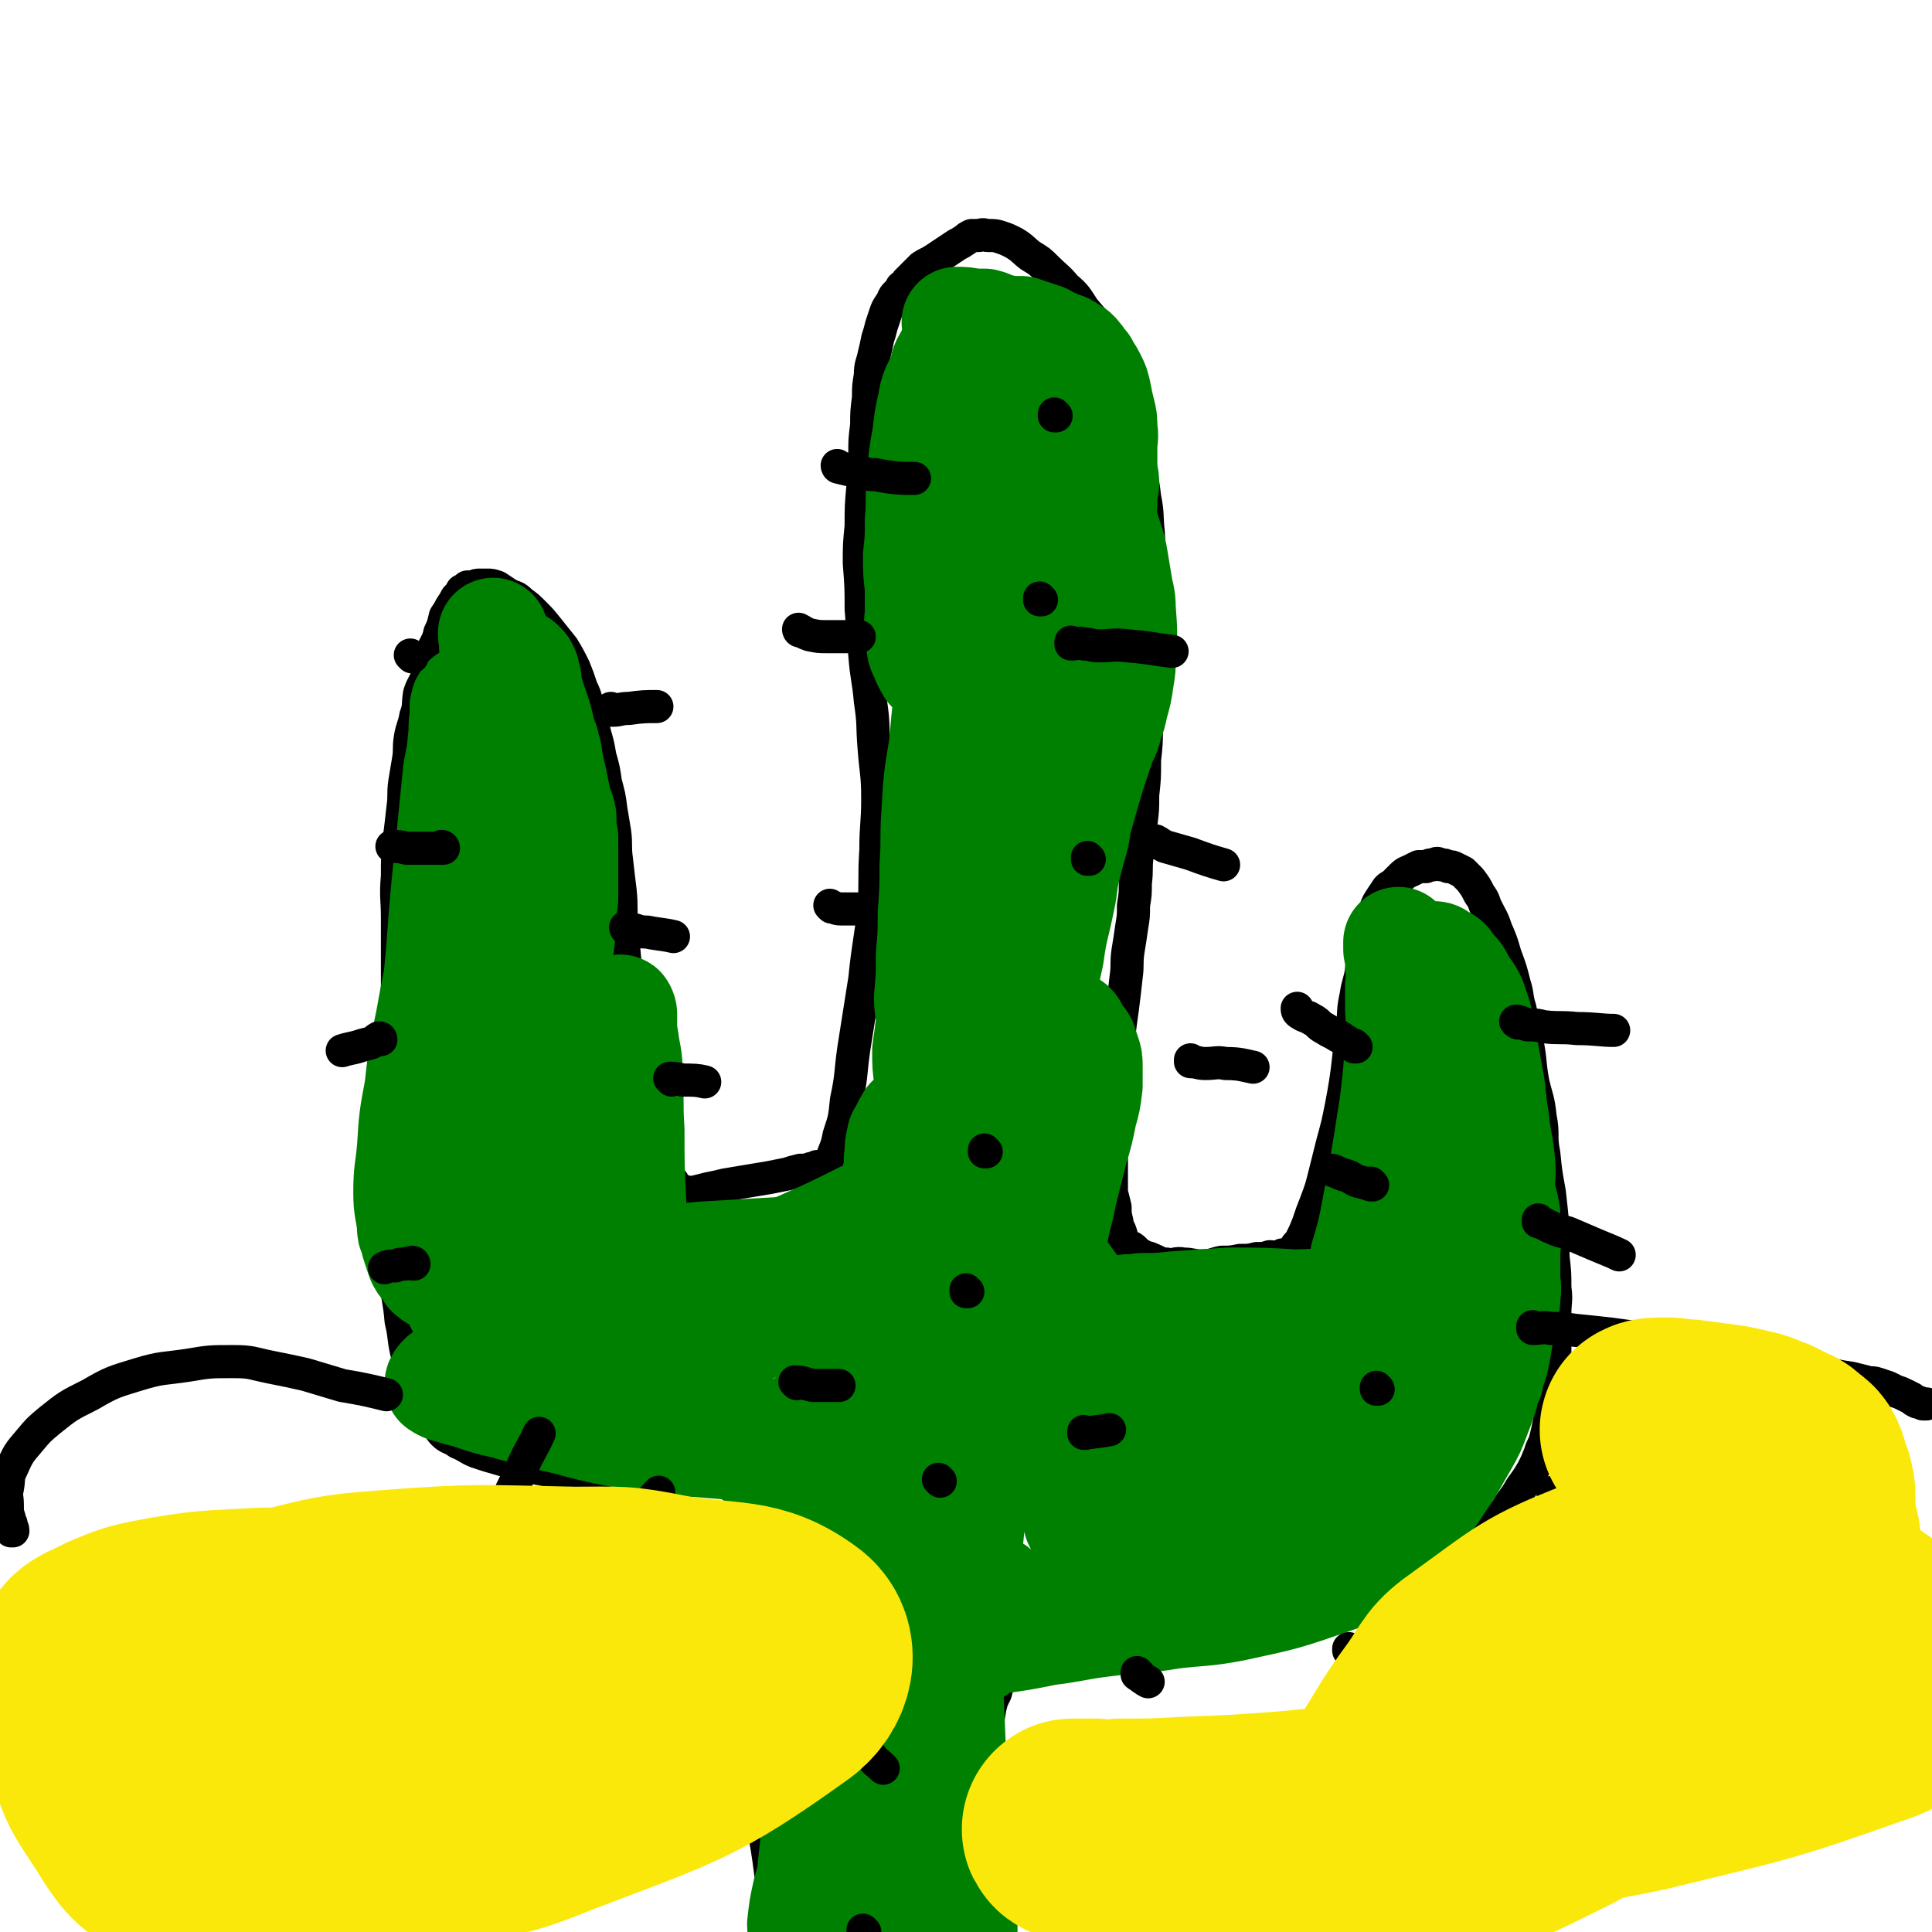 <svg viewBox='0 0 1050 1050' version='1.1' xmlns='http://www.w3.org/2000/svg' xmlns:xlink='http://www.w3.org/1999/xlink'><g fill='none' stroke='#000000' stroke-width='18' stroke-linecap='round' stroke-linejoin='round'><path d='M410,956c0,0 -1,-1 -1,-1 0,0 0,0 1,0 0,0 0,0 0,0 0,1 -1,0 -1,0 0,0 0,0 1,0 0,0 0,0 0,0 0,1 -1,0 -1,0 0,0 1,1 1,0 0,-1 0,-2 1,-4 1,-5 1,-5 2,-11 2,-7 2,-7 3,-14 2,-10 2,-10 3,-21 2,-12 2,-12 3,-25 1,-10 1,-10 2,-21 1,-8 1,-8 1,-17 0,-6 0,-6 0,-13 -1,-5 0,-5 -2,-10 0,-3 0,-3 -2,-6 -1,-2 -2,-2 -4,-3 -2,-1 -2,-1 -4,-2 -4,-1 -4,-1 -8,-2 -4,-1 -4,0 -8,-1 -6,0 -6,0 -13,-1 -8,0 -8,1 -15,1 -10,-1 -10,-1 -20,-2 -10,0 -10,1 -21,1 -11,-1 -11,-2 -22,-4 -9,-1 -9,-1 -19,-3 -8,-2 -8,-2 -15,-4 -7,-2 -7,-2 -13,-4 -5,-2 -5,-3 -10,-5 -4,-3 -5,-2 -8,-5 -3,-3 -2,-4 -4,-7 -3,-3 -3,-2 -5,-5 -2,-4 -2,-4 -4,-7 -2,-6 -1,-6 -3,-11 -2,-7 -2,-7 -4,-14 -2,-9 -1,-9 -3,-17 -1,-12 -2,-12 -3,-23 -1,-15 0,-15 0,-31 -1,-15 -1,-15 0,-31 0,-15 1,-15 1,-29 0,-11 0,-11 0,-23 0,-10 0,-10 0,-21 0,-9 0,-9 0,-18 0,-11 0,-11 0,-22 0,-10 0,-10 0,-21 0,-11 -1,-11 0,-23 0,-10 0,-10 1,-20 1,-8 1,-8 2,-17 1,-7 0,-7 1,-14 1,-6 1,-6 2,-12 1,-6 0,-6 1,-12 1,-6 2,-6 3,-12 2,-5 1,-6 2,-12 2,-6 3,-5 5,-12 1,-5 0,-6 2,-11 2,-5 3,-5 4,-10 2,-4 2,-5 3,-9 2,-3 2,-3 3,-5 2,-3 2,-3 3,-5 2,-2 2,-2 3,-4 2,-1 2,-1 3,-2 2,0 2,0 3,0 2,-1 2,-1 4,-1 2,0 2,0 4,0 2,0 2,0 5,1 3,2 3,2 6,4 4,2 4,1 7,4 4,3 4,3 7,6 4,4 4,4 8,9 4,5 4,5 8,10 3,5 3,5 6,11 2,5 2,5 4,11 3,6 2,6 4,12 2,6 2,6 3,12 2,7 2,7 3,13 2,7 2,7 3,14 2,8 2,7 3,15 1,6 1,6 2,12 1,7 0,8 1,15 1,9 1,9 2,17 1,10 0,10 1,21 1,11 1,11 2,22 1,10 1,10 2,21 1,9 1,9 2,18 1,7 2,7 3,14 1,6 1,6 2,11 1,5 2,5 3,10 1,4 1,4 2,8 1,4 2,3 3,7 1,3 1,4 2,7 1,3 1,3 2,6 1,3 0,3 1,6 1,3 0,3 2,6 0,1 2,1 2,2 0,1 -1,1 0,2 0,1 1,2 2,2 1,0 1,-1 2,0 2,0 2,1 3,1 2,0 2,0 4,0 4,-1 4,-1 8,-2 5,-1 5,-1 9,-2 6,-1 6,-1 12,-2 6,-1 6,-1 12,-2 5,-1 5,-1 10,-2 3,-1 3,-1 7,-2 3,0 3,0 6,-1 2,0 1,0 3,-1 2,0 2,1 3,1 2,-1 2,-1 3,-3 2,-2 2,-2 3,-5 2,-5 2,-5 3,-10 3,-9 3,-9 4,-19 3,-14 2,-14 4,-28 3,-19 3,-19 6,-38 2,-20 3,-20 5,-39 1,-15 0,-16 1,-31 0,-14 1,-14 1,-28 0,-14 -1,-14 -2,-28 -1,-12 0,-12 -2,-25 -1,-12 -2,-12 -3,-25 -1,-12 -1,-12 -2,-25 0,-12 0,-12 -1,-25 0,-10 0,-10 1,-20 0,-11 0,-11 1,-22 0,-9 0,-9 1,-18 0,-7 0,-7 1,-15 0,-7 0,-7 1,-15 0,-6 0,-6 1,-12 0,-6 1,-6 2,-11 1,-4 1,-4 2,-9 1,-3 1,-3 2,-7 1,-3 1,-3 2,-6 1,-3 1,-3 3,-6 2,-3 1,-3 3,-5 2,-2 2,-2 3,-4 1,-1 2,-1 3,-3 2,-2 2,-2 4,-4 2,-2 2,-2 4,-4 3,-2 4,-2 7,-4 3,-2 3,-2 6,-4 3,-2 3,-2 6,-4 2,-1 2,-1 5,-3 1,-1 1,-1 3,-2 2,0 2,0 4,0 3,-1 3,0 5,0 4,0 4,0 7,1 3,1 3,1 7,3 5,3 5,4 9,7 5,3 5,3 9,7 5,5 6,5 10,10 6,5 6,6 10,12 4,5 5,5 8,11 4,8 4,8 7,16 3,8 3,8 5,17 3,9 3,9 5,18 3,10 2,10 4,21 2,9 3,9 4,19 2,10 1,10 2,19 1,19 1,19 2,37 0,9 -1,9 -1,18 0,7 1,7 0,15 0,8 0,8 -1,16 0,10 0,10 -1,19 0,10 0,10 -1,19 0,10 0,10 -1,19 0,8 0,8 -1,16 -1,9 -1,9 -2,17 -1,7 0,7 -1,15 0,6 0,6 -1,12 0,6 0,6 -1,12 -1,7 -1,7 -2,13 -1,7 0,7 -1,14 -1,9 -1,9 -2,17 -1,7 -1,7 -2,15 -1,8 0,8 -1,16 0,7 0,7 -1,13 0,7 0,7 -1,13 0,7 -1,7 -1,15 0,4 0,4 0,9 0,5 0,5 0,10 0,4 0,4 0,9 1,4 1,4 2,8 0,4 0,4 1,8 0,3 1,3 2,6 1,3 0,3 2,6 1,2 2,1 4,2 3,2 2,3 5,4 3,2 3,1 5,2 5,2 5,3 9,3 4,1 5,-1 9,0 5,0 5,1 10,1 6,0 6,-1 11,-2 5,0 5,0 10,-1 5,0 5,0 9,-1 4,0 4,0 7,-1 3,0 3,1 5,1 1,-1 1,-1 2,-2 2,0 2,1 4,-1 2,-1 2,-1 3,-3 1,-2 2,-2 3,-4 2,-4 2,-4 4,-9 2,-6 2,-6 4,-11 3,-8 3,-8 5,-16 2,-8 2,-8 4,-16 3,-11 3,-11 5,-21 4,-21 3,-21 6,-42 1,-9 0,-9 2,-18 1,-7 2,-7 3,-14 1,-7 1,-7 2,-13 1,-5 0,-5 2,-10 1,-4 1,-4 3,-8 1,-3 1,-4 3,-7 2,-3 2,-3 4,-6 2,-2 2,-1 4,-3 2,-2 2,-2 4,-4 2,-2 3,-2 5,-3 2,-1 2,-1 4,-2 2,0 2,0 4,0 2,-1 2,-1 4,-1 2,-1 2,-1 4,0 2,0 2,0 4,1 2,0 2,0 4,1 2,1 2,1 4,2 2,2 2,2 4,4 3,4 3,4 5,8 3,4 2,4 4,8 3,6 3,5 5,11 3,7 3,7 5,14 3,8 3,8 5,16 2,6 1,7 3,13 2,10 2,10 4,19 2,10 1,10 3,21 2,9 3,9 4,19 2,10 0,10 2,20 1,10 1,10 3,21 1,9 1,9 2,19 0,8 0,8 0,16 1,9 1,9 1,17 1,7 0,7 0,14 0,5 0,5 0,11 0,6 0,6 0,12 0,7 0,7 -1,13 -1,6 0,6 -1,12 0,5 0,5 -1,11 -1,5 -1,5 -2,9 -1,4 -2,4 -3,8 -2,5 -2,5 -4,9 -3,5 -3,5 -6,9 -3,5 -3,5 -6,9 -3,5 -3,5 -7,9 -3,4 -3,4 -7,8 -3,3 -3,3 -6,6 -4,3 -4,2 -8,4 -4,3 -4,3 -8,4 -7,2 -7,2 -13,3 -7,2 -7,2 -13,3 -8,2 -8,2 -16,3 -8,1 -8,0 -16,1 -8,0 -7,1 -15,2 -7,1 -7,0 -13,1 -7,0 -7,1 -13,2 -6,1 -6,1 -12,2 -5,1 -5,1 -9,2 -6,1 -7,1 -13,2 -5,1 -5,1 -9,2 -5,1 -5,1 -9,2 -5,1 -5,1 -9,2 -4,1 -4,1 -7,2 -4,1 -4,1 -8,2 -8,2 -8,2 -16,5 -5,2 -5,2 -9,3 -5,2 -5,1 -10,3 -4,2 -4,2 -8,4 -4,2 -4,1 -7,3 -4,2 -4,2 -7,4 -3,2 -2,3 -5,5 -2,4 -3,3 -4,7 -2,3 -2,3 -3,7 -2,4 -2,4 -3,8 -1,6 -1,6 -2,12 -1,6 -1,6 -1,12 0,7 0,7 0,15 1,7 0,7 0,13 1,7 2,7 3,14 1,7 0,7 1,14 0,4 0,4 1,8 0,3 -1,3 -1,6 1,2 1,2 2,4 0,2 0,2 -1,3 0,2 0,2 0,3 1,1 1,0 2,1 '/><path d='M407,949c0,0 -1,-1 -1,-1 0,0 0,0 1,0 0,0 0,0 0,0 0,1 -1,0 -1,0 0,0 1,0 1,0 0,3 -1,4 0,7 0,3 1,3 2,7 1,5 1,6 2,11 1,8 2,8 3,16 3,15 3,15 5,30 1,7 1,7 2,14 1,6 1,6 2,11 '/></g>
<g fill='none' stroke='#008000' stroke-width='18' stroke-linecap='round' stroke-linejoin='round'><path d='M477,1014c0,0 -1,-1 -1,-1 0,0 0,0 1,0 0,0 0,0 0,0 0,1 -1,0 -1,0 0,0 1,1 1,0 -1,-1 -1,-2 -2,-4 0,-5 -1,-5 -1,-9 0,-10 1,-10 2,-20 1,-14 1,-14 3,-29 3,-20 4,-20 8,-41 4,-22 4,-22 8,-44 3,-17 3,-17 7,-34 3,-16 4,-16 7,-31 3,-13 3,-13 5,-25 1,-11 1,-11 2,-21 1,-7 2,-7 3,-15 1,-8 0,-8 1,-16 0,-8 0,-8 1,-15 1,-8 1,-8 2,-16 1,-7 1,-10 2,-14 '/></g>
<g fill='none' stroke='#008000' stroke-width='36' stroke-linecap='round' stroke-linejoin='round'><path d='M461,999c0,0 -1,-1 -1,-1 0,0 0,1 1,0 1,-4 1,-4 2,-9 1,-6 1,-6 3,-13 4,-15 4,-14 7,-29 6,-25 5,-25 10,-50 4,-23 5,-23 9,-46 4,-25 3,-25 7,-50 3,-20 4,-20 7,-40 2,-18 1,-18 3,-37 2,-16 3,-16 5,-33 2,-13 2,-13 3,-25 1,-11 1,-11 2,-22 1,-6 1,-6 2,-12 0,-3 0,-4 1,-7 0,-3 1,-4 2,-5 '/></g>
<g fill='none' stroke='#008000' stroke-width='60' stroke-linecap='round' stroke-linejoin='round'><path d='M472,1008c0,0 -1,-1 -1,-1 0,0 0,0 1,0 0,0 0,0 0,0 0,1 -1,1 -1,0 -1,-3 -1,-3 -2,-5 -1,-5 -1,-5 -2,-10 -1,-10 -2,-11 -2,-21 0,-15 0,-15 2,-30 2,-23 3,-23 7,-47 3,-21 2,-21 6,-42 2,-19 3,-19 6,-37 4,-26 3,-26 7,-52 1,-9 1,-9 3,-17 1,-11 1,-11 3,-22 0,-5 0,-5 1,-9 0,-3 0,-3 1,-7 0,-1 0,-1 0,-3 0,0 0,0 0,-1 0,0 0,-1 0,-1 0,1 0,1 0,2 0,0 0,0 0,1 -1,3 -2,2 -3,5 -1,5 0,5 -1,10 -1,9 -1,9 -3,18 -2,11 -3,11 -5,23 -3,16 -2,16 -5,32 -3,18 -4,18 -7,36 -4,17 -3,18 -6,35 -3,14 -3,14 -5,29 -2,11 -2,11 -3,23 -1,8 -1,8 -2,17 -1,7 -1,6 -2,13 0,6 0,6 -1,12 0,5 0,5 -1,11 0,5 0,5 -1,9 0,4 1,4 1,8 0,3 0,3 0,6 0,1 0,1 0,3 0,2 -1,2 0,3 0,2 0,1 1,3 0,1 0,1 0,2 0,0 -1,0 0,1 0,0 0,0 1,1 0,0 0,0 0,0 0,-2 0,-2 1,-4 1,-5 1,-5 2,-11 1,-9 2,-9 3,-18 2,-14 2,-14 4,-28 3,-15 3,-14 5,-29 2,-14 2,-14 4,-28 2,-12 2,-12 4,-23 2,-9 2,-8 4,-17 2,-8 1,-8 3,-16 2,-6 2,-6 4,-12 1,-5 1,-5 2,-10 1,-4 2,-4 3,-9 0,-1 0,-1 1,-3 0,-1 0,-2 1,-3 0,0 0,0 1,-1 0,0 0,-1 1,-1 0,1 0,2 1,3 1,4 1,4 2,8 1,8 1,8 2,16 1,13 1,13 2,25 1,19 0,19 1,38 0,19 0,19 1,39 0,16 0,16 1,32 0,11 1,11 2,23 0,8 0,8 1,15 0,8 0,8 1,15 0,6 1,6 2,11 2,10 2,10 4,20 0,2 0,2 1,4 0,2 0,2 0,3 -1,1 0,1 0,2 0,1 0,1 0,2 0,0 0,0 0,0 0,-1 0,-1 0,-2 -1,-4 -1,-4 -2,-9 0,-9 0,-9 -1,-18 -1,-18 -1,-18 -2,-36 -1,-25 -1,-25 -2,-50 -1,-21 -1,-21 -2,-42 -1,-20 0,-20 -1,-40 0,-16 1,-16 1,-32 -1,-12 -1,-12 -2,-24 0,-7 0,-7 -1,-14 0,-2 0,-2 1,-3 0,-2 0,-2 0,-3 0,0 -1,-1 0,-1 1,1 2,1 2,3 0,2 -1,3 -2,5 -1,8 0,8 -1,15 -1,11 -1,11 -2,22 -1,15 -1,15 -3,30 -2,15 -2,15 -4,30 -1,7 -1,7 -2,15 0,3 0,3 -1,7 0,1 1,3 1,2 -1,-3 -1,-4 -2,-9 0,-7 0,-7 1,-14 0,-15 -1,-15 0,-31 0,-29 0,-29 1,-57 1,-28 0,-28 2,-56 2,-28 1,-28 4,-56 3,-26 4,-26 9,-51 4,-19 4,-19 9,-38 4,-15 5,-15 9,-31 4,-12 4,-12 7,-25 2,-10 3,-10 5,-20 1,-8 1,-8 2,-16 1,-8 1,-8 2,-15 1,-9 1,-9 2,-17 1,-8 0,-8 1,-16 0,-9 1,-9 2,-17 1,-9 1,-9 2,-18 1,-9 0,-9 1,-18 0,-8 0,-8 1,-17 0,-9 -1,-9 -1,-18 1,-11 1,-11 2,-21 0,-11 0,-11 1,-22 0,-11 -1,-11 -1,-21 1,-10 1,-10 2,-20 0,-9 0,-9 1,-18 0,-7 -1,-7 -1,-14 1,-6 1,-6 2,-11 0,-5 0,-5 -1,-10 0,-4 0,-4 0,-9 0,-3 1,-3 0,-7 0,-2 1,-2 0,-4 0,-2 0,-2 -1,-4 0,-3 1,-3 0,-6 0,-1 0,-1 -1,-2 0,0 0,0 -1,0 0,0 0,0 -1,0 -1,1 -1,1 -2,2 -2,2 -2,2 -3,5 -2,4 -2,5 -3,9 -3,9 -3,9 -5,18 -5,17 -4,17 -8,34 -6,26 -7,26 -12,53 -4,23 -4,23 -7,46 -3,22 -3,22 -5,44 -3,18 -3,18 -4,36 -1,14 0,14 -1,28 0,13 0,13 -1,27 0,11 0,11 -1,22 0,12 0,12 -1,23 0,7 1,7 1,14 -1,8 -1,8 -2,15 0,8 0,8 1,15 0,6 0,6 0,13 0,7 0,7 0,14 -1,7 -1,7 -2,13 0,5 0,5 1,9 0,5 0,5 0,11 -1,3 -1,3 -2,7 0,2 0,2 1,5 0,2 0,2 0,3 0,2 0,2 0,3 0,0 -1,1 0,1 0,0 0,1 1,1 0,0 -1,-1 0,-2 0,-1 0,-1 1,-3 2,-7 2,-7 3,-14 3,-12 2,-12 4,-24 4,-19 5,-19 8,-38 4,-23 4,-23 7,-45 2,-18 2,-18 3,-37 2,-16 2,-16 2,-33 0,-14 0,-14 -1,-28 0,-13 -1,-13 -2,-25 -1,-11 -1,-11 -2,-22 -1,-8 -1,-8 -2,-15 -1,-7 0,-7 -1,-13 0,-6 -1,-6 -2,-12 0,-5 1,-5 1,-11 -1,-5 -2,-5 -3,-11 -1,-5 0,-5 -1,-10 0,-6 -1,-5 -2,-11 0,-5 0,-5 -1,-10 0,-6 0,-6 -1,-11 0,-6 0,-6 -1,-11 0,-5 0,-5 -1,-10 0,-5 0,-5 1,-10 0,-5 0,-5 0,-10 0,-4 -1,-4 0,-9 0,-4 1,-3 2,-7 1,-5 1,-5 3,-10 4,-8 5,-7 9,-16 2,-3 2,-3 4,-6 2,-3 2,-3 4,-6 2,-3 2,-3 4,-5 1,-1 1,-2 3,-3 1,0 1,0 2,0 1,-1 1,-2 3,-3 1,0 1,1 2,1 1,0 2,-1 3,0 1,0 1,1 2,2 1,2 2,2 3,3 2,2 1,3 3,5 3,2 3,2 5,5 3,3 2,3 4,6 2,3 2,3 4,7 2,3 2,3 4,7 2,4 2,4 3,8 1,5 1,5 2,9 1,7 1,7 2,13 0,9 0,9 -1,19 0,11 0,11 -1,21 -1,17 -2,16 -4,33 -3,19 -2,19 -5,37 -3,19 -4,19 -8,37 -3,14 -3,13 -6,27 -2,11 -1,11 -3,23 -2,8 -2,7 -4,15 -2,8 -2,8 -3,16 -1,7 -1,7 -2,14 -1,9 -1,9 -2,18 -1,8 -1,8 -2,17 -1,10 0,10 -1,19 0,9 -1,9 -1,19 0,8 0,8 0,16 1,6 0,6 0,13 0,7 0,7 0,13 1,6 1,6 2,12 0,6 0,6 1,12 0,3 1,3 2,7 0,3 0,3 1,6 0,1 0,1 1,2 0,0 0,0 1,0 0,-1 0,-1 1,-2 1,-4 0,-4 1,-9 1,-8 1,-9 2,-17 2,-14 2,-14 4,-28 3,-18 3,-18 5,-36 3,-18 3,-18 7,-36 2,-15 3,-15 6,-30 2,-9 1,-9 3,-17 2,-8 2,-8 4,-15 2,-7 1,-7 3,-14 2,-7 2,-7 4,-14 2,-7 2,-7 4,-13 2,-6 2,-6 4,-12 2,-5 3,-5 4,-11 2,-5 2,-5 3,-10 2,-7 2,-7 3,-14 1,-6 1,-6 1,-12 1,-13 1,-13 0,-26 0,-7 -1,-7 -2,-14 -1,-6 -1,-6 -2,-12 -1,-6 -1,-6 -3,-12 -2,-6 -2,-6 -4,-13 -3,-6 -3,-6 -6,-12 -3,-7 -3,-7 -7,-14 -4,-7 -3,-7 -7,-14 -4,-7 -4,-7 -8,-13 -4,-6 -4,-6 -8,-13 -3,-4 -3,-4 -6,-9 -2,-4 -2,-4 -4,-9 -2,-3 -1,-3 -3,-6 -1,-2 -2,-2 -4,-4 -2,-1 -1,-1 -3,-1 -2,-1 -2,-1 -4,-1 -2,0 -2,0 -3,0 -3,0 -3,-1 -5,0 -2,0 -2,1 -4,2 -3,2 -3,1 -5,3 -3,3 -4,3 -5,6 -3,4 -2,5 -4,10 -3,7 -4,7 -5,14 -2,9 -2,9 -3,18 -2,11 -2,11 -3,23 -1,12 0,12 -1,23 0,10 0,10 -1,19 0,9 0,9 1,17 0,7 0,7 0,13 0,5 -1,6 0,11 0,4 0,4 1,8 0,3 1,3 2,6 1,3 2,4 3,6 '/><path d='M270,392c0,0 -1,-1 -1,-1 0,0 0,0 1,1 0,0 0,0 0,0 0,0 -1,-1 -1,-1 0,0 0,0 1,1 0,0 0,0 0,0 0,4 0,4 0,8 -1,6 -1,6 -3,12 -2,10 -3,10 -5,20 -4,17 -4,17 -8,34 -5,23 -6,22 -11,45 -5,22 -5,22 -9,44 -4,19 -4,19 -6,37 -3,16 -3,16 -4,32 -1,12 -2,12 -2,24 0,9 1,9 2,18 0,3 0,3 1,5 1,4 1,4 2,7 1,3 1,3 2,6 1,2 1,2 2,3 1,1 1,1 2,2 1,1 0,1 1,2 0,1 0,0 1,1 0,0 0,0 1,1 1,0 1,0 2,1 1,0 1,0 1,0 0,0 0,0 1,0 0,0 0,0 1,0 1,0 1,0 2,0 1,0 1,0 2,0 1,0 1,0 2,0 2,0 2,-1 3,0 1,0 1,1 2,1 1,0 1,0 2,0 1,0 1,0 2,0 1,0 1,-1 1,0 1,0 1,0 2,1 1,0 1,0 1,0 0,0 0,0 1,0 0,0 0,0 1,0 0,0 0,0 1,0 0,0 0,0 1,0 0,0 0,0 1,0 0,0 0,0 1,0 0,0 1,0 1,0 0,-1 -1,-1 0,-2 0,0 0,1 1,1 1,-1 1,-1 1,-2 0,0 0,0 0,0 0,-1 0,-1 1,-2 1,-1 0,-1 1,-2 1,-1 0,-1 1,-3 1,-2 1,-1 2,-3 1,-2 0,-3 1,-5 1,-4 1,-4 2,-7 1,-6 1,-6 2,-11 2,-6 2,-6 3,-13 2,-7 2,-7 3,-15 2,-8 2,-8 3,-16 2,-8 2,-8 3,-17 2,-16 2,-16 4,-32 1,-7 1,-7 2,-14 1,-8 2,-8 3,-15 1,-7 1,-7 2,-13 1,-7 1,-7 2,-13 1,-7 0,-7 1,-15 0,-5 1,-5 1,-10 0,-6 0,-6 0,-11 0,-5 0,-5 0,-10 0,-5 0,-5 0,-11 -1,-5 -1,-5 -1,-11 -1,-5 -2,-5 -3,-10 -1,-5 -1,-5 -2,-10 -1,-4 -1,-4 -2,-9 -1,-4 0,-4 -2,-9 0,-3 -1,-3 -2,-6 -1,-5 -1,-5 -2,-9 -1,-3 -1,-3 -2,-6 -1,-3 -1,-3 -2,-6 -1,-3 -1,-3 -2,-6 0,-2 0,-2 0,-4 -1,-2 -1,-2 -1,-4 -1,-1 -1,-1 -1,-2 -1,0 -1,0 -1,0 -1,-1 -1,-1 -1,-1 -1,-1 0,-1 0,-1 -1,0 -1,0 -1,1 -1,2 0,2 0,4 0,6 0,6 1,12 1,10 1,10 2,20 2,18 2,18 3,36 2,22 3,22 4,43 2,18 1,18 2,36 1,14 1,14 2,28 1,10 1,10 2,20 1,7 0,7 1,15 0,7 0,7 1,15 0,6 1,6 1,12 0,5 0,5 0,11 0,3 -1,3 0,7 0,2 1,2 1,4 0,1 -1,1 -1,2 0,0 0,0 0,0 0,-1 0,-1 0,-3 -1,-4 -2,-4 -3,-8 -1,-8 0,-8 -2,-16 -2,-13 -2,-13 -4,-25 -3,-19 -3,-19 -6,-38 -4,-22 -3,-22 -6,-43 -3,-18 -4,-18 -8,-36 -2,-15 -2,-15 -4,-30 -2,-11 -2,-11 -4,-23 -1,-5 -1,-5 -2,-9 0,-4 -1,-3 -2,-7 0,-2 0,-2 0,-4 -1,-2 -2,-1 -3,-3 0,0 1,0 1,0 -1,-1 -1,-1 -1,-1 -1,-1 -1,0 -1,0 -1,0 -1,-1 -1,0 -1,1 -1,1 -1,2 -1,2 0,2 0,4 -1,6 -1,6 -1,11 -1,11 -1,11 -3,21 -2,20 -2,20 -4,40 -3,28 -3,28 -5,55 -2,25 -3,25 -4,49 -1,20 -1,20 -2,39 0,19 0,19 1,37 1,13 1,13 3,26 2,11 2,11 5,22 2,10 2,10 6,19 3,6 3,6 6,11 3,6 3,6 6,11 3,5 4,4 7,9 4,4 3,5 7,9 4,3 5,2 10,4 6,2 6,3 12,5 6,1 6,0 12,1 6,1 6,1 12,2 6,1 6,0 11,1 5,0 5,1 10,1 3,0 3,0 6,0 3,0 3,0 6,0 2,0 2,0 4,0 1,0 1,0 2,0 1,0 1,0 1,0 1,-1 2,-1 2,-3 1,-1 0,-1 0,-3 -2,-7 -3,-6 -4,-13 -2,-10 -2,-10 -4,-21 -4,-18 -4,-18 -8,-36 -4,-22 -5,-22 -8,-44 -3,-16 -3,-16 -4,-33 -2,-12 -1,-12 -2,-23 0,-5 -1,-5 -1,-9 2,-13 2,-15 5,-26 0,-1 1,1 1,2 0,2 0,2 0,4 0,6 0,5 1,11 1,8 2,8 2,17 1,15 0,16 1,31 0,20 0,20 1,41 0,18 1,18 1,35 0,10 -1,10 0,20 0,5 1,5 1,10 0,2 0,2 0,5 0,2 0,2 0,3 0,1 0,1 0,1 -1,0 -1,0 -2,0 -1,-1 -1,-1 -2,-2 -1,-1 0,-1 -1,-3 -2,-5 -2,-4 -4,-9 -3,-7 -3,-7 -6,-15 -7,-20 -7,-20 -14,-41 -4,-11 -4,-11 -8,-23 -3,-9 -3,-9 -7,-18 -2,-6 -2,-6 -4,-11 -2,-4 -1,-4 -3,-8 -1,-2 -1,-2 -3,-4 0,0 0,-1 0,-1 -1,1 -1,1 -1,2 -1,0 -1,0 -1,1 -1,1 -1,1 -1,3 -1,2 -1,2 -1,4 -1,2 -1,2 -1,3 -1,2 -1,2 -1,3 -1,1 -2,1 -3,1 0,-1 0,-1 0,-3 -1,-3 -2,-2 -3,-5 -1,-6 0,-6 0,-12 -1,-9 0,-9 0,-17 0,-12 0,-12 0,-23 0,-13 -1,-13 0,-25 0,-11 0,-11 1,-23 0,-9 1,-9 1,-18 0,-8 0,-8 0,-16 0,-7 0,-7 0,-14 0,-7 0,-7 0,-14 -1,-7 -1,-7 -1,-13 -1,-6 -1,-6 -1,-11 -1,-5 -1,-5 -1,-11 -1,-4 -1,-4 -1,-9 -1,-5 -2,-5 -3,-10 0,-3 0,-3 0,-7 -1,-5 -2,-5 -2,-9 -1,-4 -1,-4 -1,-7 -1,-4 -1,-4 -1,-7 -1,-2 -1,-2 -1,-5 -1,-1 0,-1 0,-3 0,-1 0,-1 0,-2 0,0 0,0 0,0 -1,-1 -1,-1 -1,-3 0,0 0,0 0,0 '/><path d='M292,659c0,0 -1,-1 -1,-1 0,0 0,0 1,1 0,0 0,0 0,0 0,3 -1,3 0,7 0,5 0,5 1,10 1,10 1,10 2,19 2,11 2,11 5,22 2,11 2,12 6,23 3,9 3,9 7,17 3,6 2,6 6,11 3,3 3,4 7,5 5,1 6,0 11,-1 6,-2 5,-3 11,-6 5,-3 5,-3 11,-6 6,-5 5,-5 12,-10 4,-3 4,-3 8,-6 4,-2 4,-2 7,-4 2,-2 2,-2 3,-3 1,0 1,1 1,1 0,-1 0,-1 1,-2 1,0 1,0 2,-1 1,0 1,0 1,-1 0,0 -1,1 -1,1 -1,0 -1,-1 -2,0 -1,0 -1,1 -3,1 -4,0 -4,-1 -9,0 -7,0 -7,1 -15,2 -11,1 -11,0 -21,1 -16,1 -16,2 -32,3 -16,1 -16,0 -33,2 -11,1 -11,2 -22,3 -5,1 -5,0 -11,1 -2,0 -2,0 -4,1 -1,1 -2,2 -2,3 3,2 4,2 8,3 5,2 5,1 10,3 9,3 9,3 18,5 13,4 13,3 26,7 14,3 14,4 29,7 14,3 14,2 28,4 13,2 13,2 26,3 12,1 12,1 24,2 10,1 10,1 20,2 9,1 9,2 19,3 9,1 9,1 18,2 9,1 9,1 18,2 9,1 9,2 18,2 10,0 10,0 20,-2 28,-5 32,-7 55,-12 '/><path d='M319,740c0,0 -1,-1 -1,-1 4,-1 5,0 10,-1 7,-2 7,-2 15,-4 11,-2 11,-2 23,-4 16,-3 16,-3 32,-7 17,-3 17,-4 34,-8 15,-3 14,-4 29,-7 10,-2 10,-1 20,-3 7,-1 7,-2 13,-3 6,-1 6,0 12,-1 5,0 7,0 10,-1 '/><path d='M340,716c0,0 -1,-1 -1,-1 2,-1 3,0 6,0 5,-1 5,-1 10,-2 7,-1 8,0 15,-2 10,-2 10,-2 20,-4 14,-3 14,-2 27,-5 13,-4 13,-4 26,-8 12,-3 12,-3 24,-7 10,-4 10,-4 20,-8 7,-3 7,-3 14,-6 7,-3 9,-4 14,-6 '/><path d='M368,712c0,0 -1,-1 -1,-1 0,0 0,1 1,1 4,-1 4,-2 8,-3 4,-1 4,-1 8,-2 6,-1 7,-1 13,-3 6,-2 6,-2 12,-5 7,-4 7,-4 14,-8 6,-3 7,-2 13,-6 6,-3 6,-3 12,-7 6,-3 6,-3 12,-6 6,-4 5,-4 10,-8 4,-2 4,-3 8,-5 3,-3 3,-3 7,-5 3,-3 2,-3 5,-5 3,-2 4,-2 7,-4 2,-2 2,-3 4,-5 3,-2 3,-2 5,-4 3,-2 3,-1 6,-3 1,-1 1,-2 2,-3 2,-2 2,-2 4,-3 2,-1 2,-1 3,-2 2,-1 2,-1 3,-2 1,0 1,0 2,-1 1,0 1,-1 2,-2 2,-2 3,-2 4,-3 '/><path d='M330,717c0,0 -1,-1 -1,-1 16,-4 18,-3 35,-8 10,-3 10,-4 19,-8 13,-5 13,-6 26,-11 12,-6 12,-6 25,-11 18,-8 18,-8 36,-17 5,-2 5,-3 10,-6 4,-2 4,-1 8,-3 4,-2 4,-3 8,-5 5,-3 7,-4 11,-6 '/><path d='M337,713c0,0 -1,-1 -1,-1 0,0 0,1 1,1 3,-1 3,-1 7,-2 6,-2 6,-2 13,-4 9,-3 9,-3 18,-5 9,-2 9,-1 18,-3 11,-2 11,-2 22,-4 10,-2 10,-2 21,-3 10,-1 10,-1 20,-2 10,-1 10,-2 21,-3 10,-1 13,-1 20,-2 '/><path d='M345,687c0,0 -1,-1 -1,-1 2,0 3,0 6,0 6,-1 6,-1 11,-2 11,0 11,0 21,-1 17,-1 17,-1 34,-2 17,-1 17,-1 35,-2 15,0 15,0 30,-1 10,0 13,1 19,1 '/><path d='M372,693c0,0 -1,-1 -1,-1 0,0 0,0 1,1 0,0 0,0 0,0 5,0 5,1 10,1 5,0 5,0 11,0 10,0 10,1 19,0 9,-1 9,-2 17,-4 8,-2 9,-1 17,-3 7,-2 7,-2 13,-4 4,-2 4,-2 8,-5 4,-2 5,-2 8,-5 5,-6 5,-6 8,-13 2,-3 2,-3 3,-7 1,-4 0,-5 1,-9 0,-5 1,-5 2,-9 0,-4 -1,-4 0,-8 0,-4 0,-4 1,-8 0,-2 1,-2 2,-4 1,-3 2,-4 3,-6 '/><path d='M556,560c0,0 -1,-1 -1,-1 0,0 0,0 0,1 0,0 0,0 0,0 2,3 2,3 3,6 1,3 1,3 2,7 1,6 0,6 1,13 0,9 1,9 1,18 -1,9 -1,9 -3,18 -2,12 -2,13 -6,24 -3,12 -3,12 -8,23 -5,11 -6,11 -12,21 -5,9 -6,9 -12,18 -6,8 -5,9 -12,16 -7,7 -7,7 -14,13 -8,7 -8,7 -17,13 -8,6 -8,6 -17,11 -8,5 -8,5 -17,9 -8,5 -8,5 -16,9 -5,3 -5,2 -11,4 -3,2 -3,2 -6,4 -1,1 -2,1 -2,2 0,1 1,2 2,2 4,1 5,0 9,0 11,-1 11,0 22,0 23,0 23,0 46,0 27,-1 27,-1 55,-3 21,-1 21,-1 41,-3 15,-1 15,-2 29,-3 8,-1 9,-1 17,-2 1,0 1,0 1,1 1,0 2,-1 2,0 0,0 0,0 -1,1 -1,0 -1,0 -2,0 -2,0 -2,0 -3,0 -4,-1 -4,0 -7,0 -6,0 -6,0 -11,0 -7,0 -7,0 -13,0 -7,0 -7,0 -14,-1 -5,0 -5,0 -10,0 -5,-1 -5,0 -10,-1 -5,0 -5,0 -10,0 -5,-1 -5,0 -10,-1 -6,-1 -6,-1 -12,-2 -8,-1 -8,-1 -15,-2 -7,-1 -7,-1 -14,-2 -6,-1 -6,0 -13,-2 -3,0 -4,0 -6,-2 0,0 1,-1 2,-1 6,-1 7,0 14,-1 17,0 17,0 34,-1 29,-1 29,0 57,-2 29,-2 29,-3 58,-6 46,-4 46,-5 91,-9 9,-1 9,-2 18,-2 3,0 4,0 5,1 1,0 1,1 0,2 -1,1 -1,1 -3,2 -3,1 -4,0 -7,1 -6,0 -6,1 -12,1 -11,0 -11,0 -22,0 -23,-1 -23,-1 -46,-2 -25,-1 -25,-2 -51,-3 -21,-1 -21,-2 -42,-2 -16,0 -16,1 -32,2 -9,0 -9,0 -18,1 -2,0 -2,0 -4,1 0,0 -1,0 -1,0 2,-1 3,-1 6,0 6,0 6,0 12,1 12,2 12,2 24,4 21,4 21,4 42,8 23,4 23,4 45,10 14,3 14,3 27,7 6,2 7,3 12,6 0,0 -1,1 -1,2 -1,3 0,3 -1,6 -1,1 -1,1 -3,2 -3,1 -3,1 -6,1 -4,0 -4,0 -8,0 -9,-2 -9,-2 -17,-5 -10,-4 -10,-4 -20,-9 -15,-8 -15,-8 -29,-18 -15,-9 -15,-9 -29,-20 -11,-9 -12,-9 -21,-19 -5,-6 -4,-7 -8,-14 -1,-5 -2,-5 -2,-10 -1,-4 0,-4 0,-8 1,-4 1,-4 2,-7 0,-2 0,-2 1,-4 1,-3 1,-3 2,-5 0,-2 0,-2 1,-4 0,-1 -1,-2 -1,-3 1,-1 1,-1 2,-2 0,-1 0,-1 1,-2 0,0 0,0 1,0 4,2 4,1 7,4 4,4 3,5 7,9 4,6 5,6 9,12 5,7 5,7 10,14 4,7 5,6 9,13 5,7 5,7 9,13 5,6 5,6 9,11 5,4 5,4 9,9 3,2 4,2 7,5 2,2 2,3 4,5 3,2 4,1 7,2 2,1 1,2 3,3 1,1 2,0 3,1 2,1 1,1 3,2 1,1 1,0 3,1 2,0 2,0 4,1 2,1 1,1 3,2 2,1 2,0 4,1 3,0 3,0 5,1 2,0 2,1 4,2 3,1 3,0 6,1 2,1 2,1 5,2 2,1 2,0 5,1 3,1 3,2 7,2 4,0 4,0 8,0 4,-1 4,0 7,0 3,0 3,0 6,0 2,-1 2,-1 4,-2 2,-1 2,-1 4,-2 3,-1 3,-1 5,-3 3,-2 2,-2 4,-4 3,-4 3,-3 6,-7 2,-3 1,-4 3,-7 2,-4 2,-4 4,-7 2,-2 2,-2 3,-5 1,-1 0,-2 1,-3 0,-2 0,-2 -1,-3 0,-2 0,-2 -1,-3 -1,-1 -1,-2 -3,-2 -5,-1 -6,-1 -11,-1 -9,0 -9,0 -18,1 -16,0 -16,1 -32,2 -20,1 -20,1 -40,2 -16,1 -16,2 -32,3 -6,1 -6,1 -13,1 -2,0 -2,0 -4,0 -1,0 -2,0 -2,0 0,-2 1,-4 3,-4 3,-1 4,2 8,2 8,0 8,-1 17,-2 13,0 13,0 27,-1 20,0 20,1 39,1 20,-1 20,-1 40,-2 14,0 14,0 28,-2 7,-1 7,-1 14,-2 4,-1 4,-1 7,-2 3,0 3,0 5,-1 2,0 2,-1 4,-2 2,-1 2,-1 3,-2 1,-1 1,-1 3,-2 1,-1 1,-1 1,-2 1,-1 1,-2 2,-3 1,-2 1,-2 1,-4 1,-3 1,-3 1,-6 1,-3 1,-3 1,-7 1,-5 1,-5 1,-9 0,-6 0,-6 0,-11 0,-6 0,-6 -1,-12 -2,-15 -2,-15 -4,-29 -1,-7 -2,-7 -3,-13 -2,-8 -2,-8 -3,-16 -2,-5 -2,-5 -3,-11 -1,-5 -1,-5 -2,-10 -1,-5 -1,-5 -2,-10 -1,-5 0,-5 -1,-9 0,-4 0,-4 -1,-8 0,-3 -1,-3 -1,-7 0,-3 0,-3 0,-6 0,-3 0,-3 0,-6 0,-1 1,-1 1,-2 1,-1 0,-2 0,-3 0,0 1,0 1,-1 1,0 1,-1 1,-1 1,1 1,2 1,3 2,3 2,3 3,6 1,7 1,7 2,14 0,11 0,11 -1,22 0,17 0,17 -1,33 -1,18 -2,18 -4,35 -3,13 -3,13 -6,25 -1,7 -1,7 -2,14 -2,5 -2,5 -3,10 -1,3 -1,3 -2,6 -1,3 0,4 -1,7 -1,2 -1,2 -2,5 -1,1 -1,1 -1,3 0,1 1,1 0,2 0,1 -1,1 -1,1 0,0 0,-1 0,-1 0,-3 0,-3 0,-5 0,-5 0,-5 0,-10 0,-8 1,-8 0,-17 0,-11 -1,-11 -1,-22 0,-15 0,-15 0,-31 0,-15 0,-15 0,-31 0,-13 0,-13 0,-27 1,-10 1,-10 1,-19 1,-8 1,-8 1,-16 1,-4 1,-4 0,-9 0,-5 -1,-5 -1,-10 0,-3 1,-4 0,-7 0,-2 -1,-2 -2,-4 0,-1 1,-2 0,-3 0,0 0,0 -1,0 0,-1 -1,-2 -1,-2 0,1 0,1 0,2 0,1 0,1 0,2 1,5 1,5 1,9 1,9 0,9 0,17 0,12 1,12 0,24 -1,17 -1,17 -3,34 -5,32 -5,32 -11,64 -2,9 -2,9 -5,19 -1,6 -2,6 -3,12 -2,5 -2,5 -3,11 -1,5 -1,5 -2,11 -1,5 -1,5 -2,10 -1,2 -1,2 -2,5 -1,3 0,3 -1,6 0,1 -1,1 -1,3 0,2 0,2 0,3 0,0 0,0 0,1 0,1 0,1 0,2 1,0 1,0 2,0 0,-1 0,-2 0,-3 2,-3 3,-2 5,-5 3,-5 3,-6 6,-11 5,-9 5,-9 9,-18 5,-12 6,-12 10,-24 5,-15 4,-15 7,-30 2,-12 2,-12 3,-25 1,-12 1,-12 0,-24 0,-10 -2,-10 -3,-20 -1,-8 -1,-8 -2,-15 -1,-8 -2,-8 -3,-15 -1,-6 -1,-6 -1,-11 0,-5 0,-5 0,-10 1,-4 0,-4 1,-8 1,-2 1,-2 3,-4 1,-2 1,-2 3,-3 2,-1 2,-1 4,-2 2,0 2,0 4,1 3,0 4,-1 6,1 4,2 4,2 6,6 4,3 4,4 6,8 4,6 5,6 7,13 3,8 2,8 4,16 2,12 2,12 4,23 2,11 1,11 3,22 1,11 2,11 3,21 1,8 0,9 0,17 1,6 2,6 3,13 0,5 0,5 0,11 1,5 0,5 0,11 0,6 0,6 0,11 0,6 1,6 0,12 0,6 -1,6 -2,12 -1,5 -1,5 -2,10 -1,6 -1,6 -2,11 -1,5 -2,5 -3,11 -2,4 -2,4 -3,9 -2,6 -2,6 -4,11 -3,8 -3,8 -7,15 -4,7 -4,7 -8,14 -6,9 -6,9 -12,18 -6,8 -5,9 -13,16 -7,8 -8,8 -17,14 -10,7 -9,8 -21,12 -26,9 -26,9 -54,15 -16,3 -16,2 -33,4 -18,3 -18,2 -35,4 -17,2 -17,3 -33,5 -15,3 -15,3 -30,5 -12,3 -12,3 -25,5 -8,2 -8,2 -16,3 -4,1 -4,1 -8,1 -2,0 -2,0 -3,0 -1,-1 -2,0 -2,0 0,-1 0,-2 1,-3 0,-1 1,0 2,-1 3,-1 3,-1 6,-2 5,-2 5,-2 11,-4 10,-3 10,-3 19,-5 17,-5 17,-5 34,-10 22,-7 22,-7 45,-14 18,-6 18,-7 37,-13 16,-6 16,-5 32,-12 14,-5 14,-6 28,-11 12,-5 12,-6 23,-10 10,-4 10,-3 19,-7 3,-1 3,-2 7,-3 3,-2 3,-2 7,-3 2,-1 2,-1 4,-2 1,0 2,0 2,1 0,0 -1,0 -2,1 -1,0 -2,0 -3,1 -4,1 -3,2 -7,3 -6,2 -7,2 -13,3 -11,2 -11,3 -21,4 -15,3 -15,2 -30,4 -18,2 -18,2 -35,4 -15,2 -15,2 -29,3 -10,1 -10,1 -19,2 -5,0 -5,0 -9,1 -3,0 -4,1 -7,1 0,0 -1,-1 -1,-2 1,-1 1,-1 3,-2 2,-1 2,0 4,-1 6,0 6,0 11,-1 9,-1 9,-1 17,-2 14,-1 14,-1 28,-3 19,-3 19,-3 37,-6 19,-4 19,-4 37,-9 13,-3 13,-3 25,-7 7,-2 7,-2 14,-4 3,-2 3,-2 7,-4 1,-1 2,-1 3,-3 1,-1 1,-2 0,-2 -2,-1 -3,0 -6,-1 -4,0 -4,1 -8,1 -10,-1 -10,-1 -20,-2 -17,0 -17,0 -34,-1 -24,0 -24,0 -47,-1 -19,0 -19,0 -37,-1 -12,0 -12,0 -23,0 -10,-1 -10,0 -19,-2 -2,0 -4,0 -4,-2 -1,-1 1,-1 3,-3 1,-1 1,-2 3,-3 4,-3 4,-3 9,-5 10,-4 10,-4 20,-7 19,-5 19,-5 39,-10 26,-6 26,-6 53,-11 19,-5 19,-5 38,-9 14,-3 14,-2 27,-4 8,-2 8,-2 15,-3 1,0 0,1 1,1 1,0 1,-1 2,0 0,0 -1,0 -1,1 0,1 1,1 0,2 0,1 -1,0 -2,1 -2,1 -2,1 -3,2 -4,2 -4,2 -8,3 -5,2 -5,2 -9,3 -7,2 -7,2 -15,3 -9,1 -9,0 -18,0 -11,-1 -11,0 -23,0 -13,-1 -13,-2 -26,-4 -12,-2 -12,-1 -25,-3 -10,-1 -10,-1 -19,-3 -7,-1 -7,-1 -14,-3 -5,-1 -5,0 -10,-2 -2,-1 -2,-1 -3,-3 -1,-1 -1,-1 -1,-2 1,-1 2,-1 4,-2 4,-1 4,0 9,-1 9,0 9,0 19,-1 14,-1 14,-1 29,-2 18,0 18,0 35,1 12,0 13,-1 25,0 7,0 7,1 14,2 5,1 5,0 10,1 3,0 3,0 6,1 2,0 2,1 4,2 1,1 2,1 3,2 0,1 1,1 0,2 0,1 0,1 -1,2 -1,1 -1,1 -2,2 -2,2 -2,2 -4,3 -3,2 -4,1 -7,2 -4,1 -4,1 -8,2 -6,1 -6,0 -12,1 -7,0 -7,0 -14,1 -9,0 -9,0 -18,1 -11,0 -11,1 -22,1 -12,0 -12,0 -25,0 -12,0 -12,0 -24,0 -8,-1 -8,-1 -17,-2 -6,0 -6,-1 -13,-2 -5,0 -5,1 -10,-1 -5,-1 -5,-1 -9,-3 -3,-1 -3,-1 -5,-3 -3,-2 -3,-2 -4,-4 -2,-3 -2,-4 -2,-7 0,-11 0,-11 1,-22 0,-9 1,-9 3,-18 2,-12 3,-12 5,-23 3,-12 3,-12 6,-24 3,-10 3,-10 5,-20 2,-7 2,-7 3,-15 0,-5 0,-5 0,-10 0,-4 0,-4 -1,-7 -1,-3 -1,-3 -2,-6 -1,-2 -2,-2 -3,-4 -2,-2 -1,-3 -3,-5 -1,-1 -2,-1 -3,-2 -2,-1 -1,-1 -3,-2 -2,-2 -3,-2 -5,-2 -1,-1 0,0 -1,1 -1,1 -1,1 -2,3 -2,5 -2,5 -3,10 -2,10 -1,10 -3,20 -4,18 -4,18 -8,37 -5,26 -5,26 -9,52 -4,22 -5,22 -8,45 -3,20 -3,20 -5,40 -1,16 -1,16 -2,31 -1,14 -1,14 -2,27 -1,10 -1,10 -2,20 0,8 0,8 -1,16 0,6 -1,6 -2,13 -1,6 0,6 -1,12 0,3 1,3 1,7 -1,3 -1,3 -2,7 0,1 1,2 1,3 -1,1 -2,1 -2,2 0,0 1,0 2,1 0,0 -1,0 0,1 0,0 0,0 1,0 1,-1 1,-1 3,-2 2,0 2,0 3,-1 2,-1 2,-1 4,-3 3,-2 3,-2 5,-4 2,-2 2,-2 4,-4 2,-2 2,-2 3,-5 1,-3 1,-3 1,-6 -1,-3 -1,-3 -2,-5 0,-2 0,-3 -2,-4 -2,-2 -2,-2 -4,-2 -3,0 -4,-1 -6,1 -6,2 -6,1 -11,5 -8,7 -8,7 -15,16 -11,15 -11,15 -21,31 -13,22 -14,22 -25,45 -8,18 -7,19 -13,38 -4,14 -4,14 -8,28 -2,9 -2,9 -3,18 0,1 0,1 1,2 0,2 0,2 1,3 0,0 0,0 0,1 0,0 0,0 0,0 0,-1 0,-1 0,-2 0,-1 0,-1 0,-2 0,-2 -1,-2 0,-4 0,-4 0,-4 1,-8 1,-7 1,-7 2,-14 1,-10 1,-10 2,-19 1,-15 1,-15 2,-29 1,-18 1,-18 2,-35 1,-14 1,-14 1,-28 0,-12 0,-12 0,-25 0,-8 0,-8 0,-16 0,-6 -1,-6 0,-13 0,-5 0,-5 1,-10 0,-5 0,-5 1,-9 0,-4 1,-3 2,-7 0,-1 0,-1 1,-3 0,-1 0,-1 1,-2 0,0 0,0 1,-1 0,0 0,-1 1,-1 0,0 0,1 1,2 1,1 1,1 2,2 2,4 3,4 4,9 3,8 2,8 4,17 3,13 4,13 5,27 3,21 2,21 3,42 1,21 1,21 1,43 0,17 0,17 0,34 0,12 0,12 0,23 0,6 0,6 0,11 0,2 -1,2 0,4 0,3 1,4 2,5 '/><path d='M597,339c0,0 -1,-1 -1,-1 0,0 0,1 0,1 0,0 0,0 0,0 1,0 0,0 0,-1 -1,-3 0,-3 -1,-6 0,-4 0,-4 -1,-8 0,-5 -1,-5 -1,-10 0,-7 1,-7 2,-13 1,-7 1,-7 2,-14 1,-6 1,-6 2,-13 0,-5 0,-5 1,-11 0,-5 -1,-5 -1,-10 0,-5 0,-5 0,-10 0,-5 1,-5 0,-10 0,-5 0,-5 -1,-9 -1,-4 -1,-4 -2,-9 -1,-5 -1,-5 -3,-9 -2,-4 -2,-3 -4,-7 -2,-2 -2,-3 -4,-5 -2,-3 -3,-2 -5,-4 -3,-2 -4,-1 -7,-3 -3,-1 -3,-1 -6,-3 -3,-1 -3,-1 -6,-2 -3,-1 -3,-1 -6,-2 -3,0 -3,0 -7,0 -3,-1 -3,-1 -6,-1 -3,-1 -3,-2 -7,-3 -3,0 -3,0 -6,0 -5,-1 -5,-1 -9,-1 '/></g>
<g fill='none' stroke='#000000' stroke-width='18' stroke-linecap='round' stroke-linejoin='round'><path d='M225,687c0,0 -1,-1 -1,-1 0,0 1,0 1,1 0,0 0,0 0,0 0,0 -1,-1 -1,-1 0,0 1,0 1,1 0,0 0,0 0,0 -3,0 -3,-1 -5,0 -3,0 -3,0 -5,1 -3,0 -4,0 -6,1 '/><path d='M207,565c0,0 -1,-1 -1,-1 0,0 1,0 1,1 0,0 0,0 0,0 0,0 0,-1 -1,-1 -2,1 -2,2 -5,3 -4,1 -4,1 -7,2 -4,1 -5,1 -8,2 '/><path d='M241,461c0,0 -1,-1 -1,-1 0,0 1,0 1,1 0,0 0,0 0,0 -4,0 -4,0 -7,0 -3,0 -3,0 -6,0 -4,0 -4,0 -7,0 -4,-1 -5,-1 -8,-1 '/><path d='M224,357c0,0 -1,-1 -1,-1 0,0 1,1 1,1 0,0 0,0 0,0 0,0 -1,-1 -1,-1 '/><path d='M333,386c0,0 -1,-1 -1,-1 0,0 0,1 1,1 4,0 4,-1 9,-1 7,-1 9,-1 15,-1 '/><path d='M341,505c0,0 -1,-1 -1,-1 0,0 0,1 1,1 3,0 3,0 6,1 3,1 3,0 7,1 6,1 8,1 12,2 '/><path d='M365,587c0,0 -1,-1 -1,-1 2,0 3,0 7,1 6,0 8,0 12,1 '/><path d='M257,827c0,0 -1,-1 -1,-1 0,0 0,0 1,1 0,0 0,0 0,0 0,3 -1,3 0,7 0,3 1,4 2,6 '/><path d='M274,823c0,0 -1,-1 -1,-1 0,0 1,1 1,1 0,-2 0,-3 1,-5 1,-4 2,-4 3,-8 3,-6 3,-6 6,-13 4,-9 6,-11 9,-18 '/><path d='M344,824c0,0 -1,-1 -1,-1 2,-2 3,-1 6,-3 5,-4 6,-6 9,-9 '/><path d='M433,752c0,0 -1,-1 -1,-1 4,0 5,1 10,2 7,0 9,0 14,0 '/><path d='M536,626c0,0 -1,-1 -1,-1 0,0 0,0 0,1 '/><path d='M592,467c0,0 -1,-1 -1,-1 0,0 0,0 0,1 0,0 0,0 0,0 1,0 0,-1 0,-1 '/><path d='M566,326c0,0 -1,-1 -1,-1 0,0 0,1 0,1 0,0 0,0 0,0 1,0 0,-1 0,-1 '/><path d='M574,226c0,0 -1,-1 -1,-1 0,0 0,1 0,1 0,0 0,0 0,0 '/><path d='M737,569c0,0 -1,-1 -1,-1 0,0 0,0 0,1 0,0 0,0 0,0 1,0 0,-1 0,-1 -2,-1 -2,0 -4,-2 -3,-1 -2,-2 -5,-3 -3,-2 -4,-2 -7,-4 -4,-2 -3,-3 -7,-5 -3,-2 -3,-1 -6,-3 -2,-1 -2,-2 -2,-3 '/><path d='M746,644c0,0 -1,-1 -1,-1 0,0 1,1 0,1 -3,-1 -3,-1 -7,-2 -3,-1 -3,-2 -6,-3 -4,-1 -5,-2 -8,-3 '/><path d='M583,350c0,0 -1,-1 -1,-1 0,0 0,1 0,1 4,0 4,-1 7,0 4,0 4,1 8,1 8,0 8,-1 16,0 12,1 15,2 24,3 '/><path d='M629,458c0,0 -1,-1 -1,-1 0,0 0,0 0,1 0,0 0,0 0,0 1,0 -1,-1 0,-1 2,1 3,2 5,3 7,2 7,2 14,4 8,3 11,4 18,6 '/><path d='M648,577c0,0 -1,-1 -1,-1 0,0 0,1 0,1 4,0 4,1 8,1 6,0 6,-1 11,0 8,0 10,1 15,2 '/><path d='M452,493c0,0 -1,-1 -1,-1 0,0 0,0 1,1 0,0 0,0 0,0 2,0 2,1 5,1 5,0 6,0 9,0 '/><path d='M435,343c0,0 -1,-1 -1,-1 0,0 0,1 1,1 0,0 0,0 0,0 0,0 -1,-1 -1,-1 2,1 3,2 6,3 5,1 5,1 9,1 9,0 12,0 18,0 '/><path d='M456,254c0,0 -1,-1 -1,-1 0,0 0,1 1,1 0,0 0,0 0,0 4,1 4,1 9,2 5,1 5,2 11,2 10,2 14,2 21,2 '/><path d='M825,556c0,0 -2,-1 -1,-1 2,0 3,1 6,2 5,0 5,0 9,1 9,1 9,0 18,1 10,0 13,1 20,1 '/><path d='M837,664c0,0 -1,-1 -1,-1 0,0 0,0 0,1 4,1 4,2 7,3 4,2 5,2 9,3 7,3 7,3 14,6 7,3 10,4 14,6 '/><path d='M845,812c0,0 -1,-1 -1,-1 0,0 0,0 0,1 2,2 2,2 4,4 3,3 4,3 6,6 '/><path d='M734,897c0,0 -1,-1 -1,-1 0,0 0,0 0,1 0,0 0,0 0,0 1,0 0,-1 0,-1 1,2 1,3 3,5 1,3 1,4 2,6 '/><path d='M619,910c0,0 -1,-1 -1,-1 0,0 0,0 0,1 0,0 0,0 0,0 3,2 4,3 6,4 '/><path d='M590,779c0,0 -1,-1 -1,-1 0,0 0,0 0,1 0,0 0,0 0,0 7,-1 9,-1 14,-2 '/><path d='M749,755c0,0 -1,-1 -1,-1 0,0 0,0 0,1 0,0 0,0 0,0 '/><path d='M470,950c0,0 -1,-1 -1,-1 0,0 0,0 1,0 1,3 1,3 3,5 3,4 4,4 7,7 '/><path d='M470,1050c0,0 -1,-1 -1,-1 '/><path d='M526,702c0,0 -1,-1 -1,-1 0,0 0,0 0,1 '/><path d='M511,805c0,0 -1,-1 -1,-1 0,0 0,0 1,1 '/><path d='M6,832c0,0 -1,-1 -1,-1 1,0 2,1 2,1 0,-2 -1,-2 -1,-4 -1,-2 -1,-1 -1,-3 -1,-3 -1,-3 -1,-7 0,-5 -1,-5 0,-9 1,-5 0,-6 2,-10 4,-9 4,-9 10,-16 5,-6 5,-6 11,-11 10,-8 10,-8 22,-14 12,-7 13,-7 26,-11 13,-4 14,-3 27,-5 12,-2 12,-2 25,-2 10,0 10,1 20,3 10,2 10,2 19,4 10,3 10,3 20,6 12,2 16,3 24,5 '/><path d='M834,722c0,0 -1,-1 -1,-1 0,0 0,0 0,1 0,0 0,0 0,0 5,0 5,-1 10,0 6,0 6,0 13,1 10,1 10,1 19,2 15,2 15,2 28,4 18,3 18,3 35,7 16,3 15,4 31,7 12,2 12,2 23,3 7,2 7,2 14,3 4,1 4,1 8,2 3,1 3,0 6,1 3,1 3,1 6,2 2,1 2,1 4,2 3,1 3,1 5,2 2,1 2,1 4,2 1,1 1,1 3,2 1,0 1,0 3,1 1,0 1,0 2,0 '/></g>
<g fill='none' stroke='#FAE80B' stroke-width='120' stroke-linecap='round' stroke-linejoin='round'><path d='M205,903c0,0 -1,-1 -1,-1 0,0 1,1 1,1 -1,-2 -1,-3 -2,-4 -3,-4 -4,-4 -8,-7 -5,-4 -5,-4 -11,-7 -9,-3 -10,-4 -20,-4 -16,-2 -16,-2 -33,-1 -20,1 -20,1 -39,4 -16,3 -17,3 -31,9 -9,5 -15,5 -16,14 -3,17 -2,23 7,39 8,14 11,14 26,22 21,12 22,14 46,18 55,9 56,10 111,8 33,0 35,0 65,-12 65,-25 72,-25 125,-63 12,-8 15,-23 5,-30 -22,-16 -33,-11 -68,-17 -25,-5 -25,-4 -50,-4 -52,-1 -52,-2 -104,2 -26,2 -27,3 -52,9 -37,10 -42,5 -73,24 -19,12 -26,18 -28,38 -2,23 6,27 19,49 8,12 10,14 23,18 31,11 33,10 66,12 16,1 18,0 33,-8 28,-13 29,-14 53,-34 10,-8 13,-10 14,-21 1,-15 -1,-19 -10,-31 -8,-10 -12,-7 -24,-12 -18,-6 -18,-6 -37,-9 -24,-4 -33,-4 -49,-6 '/><path d='M584,995c0,0 -2,-1 -1,-1 5,0 6,0 12,0 7,1 7,1 14,0 18,0 18,0 36,-1 27,-1 27,-1 54,-3 64,-6 64,-6 129,-13 33,-4 33,-2 65,-9 61,-15 62,-14 121,-35 13,-4 15,-7 21,-17 4,-6 1,-9 -2,-16 -3,-5 -5,-4 -9,-8 -9,-7 -9,-8 -18,-13 -18,-9 -18,-11 -37,-16 -24,-7 -25,-8 -50,-8 -24,0 -26,-1 -47,8 -36,14 -37,17 -69,40 -13,9 -12,11 -21,24 -17,23 -15,24 -31,47 -5,9 -6,8 -10,17 -7,12 -7,12 -11,24 -1,3 -1,3 -1,7 0,3 -1,3 0,5 1,2 2,3 5,3 4,0 5,0 9,-2 7,-2 7,-2 14,-5 16,-7 16,-7 32,-14 24,-11 24,-10 48,-22 23,-11 22,-12 44,-24 19,-10 20,-8 38,-19 22,-14 23,-15 43,-32 4,-5 4,-6 6,-12 2,-6 1,-7 1,-14 1,-3 1,-3 1,-6 1,-2 0,-2 1,-4 1,-2 1,-2 2,-4 2,-3 2,-3 4,-5 1,-2 1,-2 1,-4 2,-3 1,-3 2,-5 1,-3 2,-3 2,-6 1,-3 1,-3 1,-6 1,-3 1,-3 1,-6 0,-3 0,-3 -1,-7 -1,-3 -1,-3 -1,-5 -1,-4 -1,-4 -1,-8 0,-3 0,-3 0,-6 0,-3 0,-3 -1,-7 -1,-2 -2,-2 -2,-4 -1,-3 0,-3 -1,-5 -1,-3 -2,-3 -4,-4 -2,-2 -2,-3 -5,-4 -4,-2 -4,-2 -8,-4 -6,-2 -6,-3 -12,-4 -8,-2 -8,-2 -16,-3 -7,-1 -7,-1 -15,-2 -6,0 -6,-1 -12,-1 -4,0 -7,0 -8,1 -1,0 2,2 4,3 7,3 9,3 14,4 '/></g>
</svg>